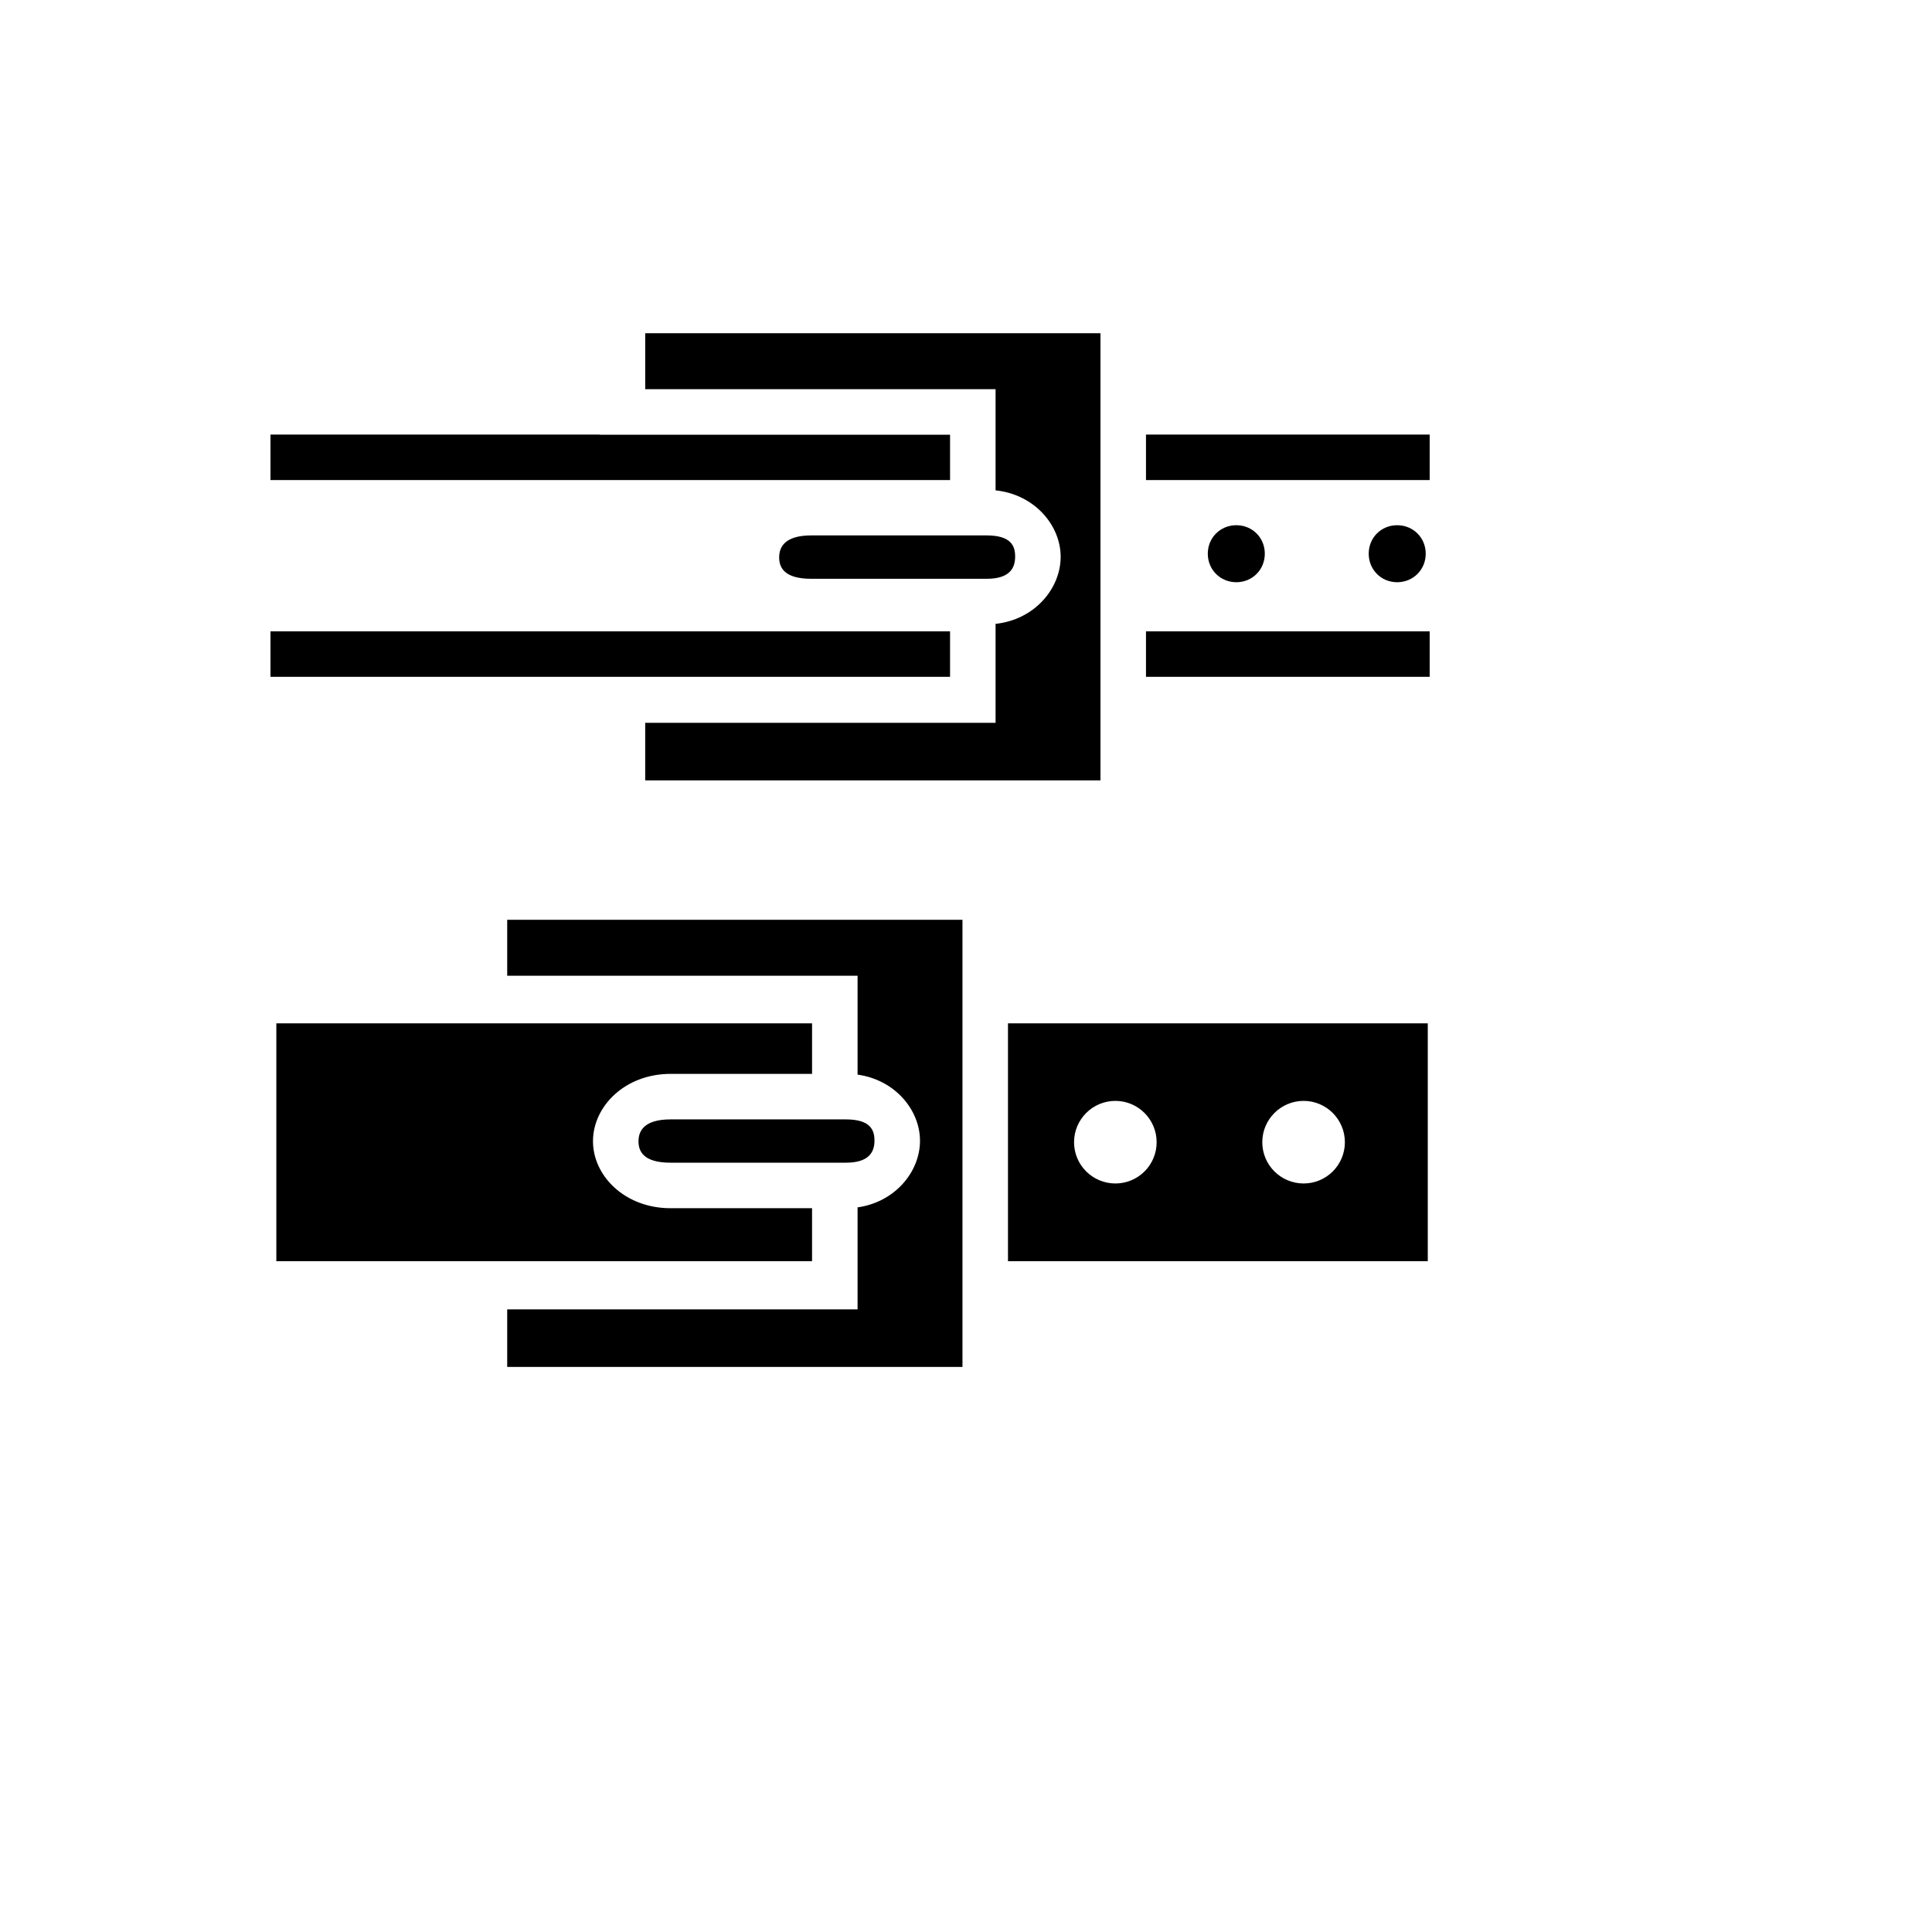 <svg xmlns="http://www.w3.org/2000/svg" version="1.1" xmlns:xlink="http://www.w3.org/1999/xlink" width="100%" height="100%" id="svgWorkerArea" viewBox="-25 -25 625 625" xmlns:idraw="https://idraw.muisca.co" style="background: white;"><defs id="defsdoc"><pattern id="patternBool" x="0" y="0" width="10" height="10" patternUnits="userSpaceOnUse" patternTransform="rotate(35)"><circle cx="5" cy="5" r="4" style="stroke: none;fill: #ff000070;"></circle></pattern></defs><g id="fileImp-291927577" class="cosito"><path id="pathImp-294963653" fill="#000" class="grouped" d="M183.724 82.803C183.724 82.803 183.724 100.901 183.724 100.901 183.724 100.901 297.068 100.901 297.068 100.901 297.068 100.901 297.068 133.628 297.068 133.628 309.809 134.976 318.217 145.088 318.122 155.297 318.026 165.499 309.636 175.476 297.068 176.818 297.068 176.818 297.068 208.83 297.068 208.83 297.068 208.83 183.723 208.83 183.723 208.83 183.723 208.83 183.723 227.446 183.723 227.446 183.723 227.446 331.001 227.446 331.001 227.446 331.001 227.446 331.001 82.803 331.001 82.803 331.001 82.803 183.721 82.803 183.721 82.803 183.721 82.803 183.724 82.803 183.724 82.803M62.5 115.577C62.5 115.577 62.5 130.303 62.5 130.303 62.5 130.303 282.344 130.303 282.344 130.303 282.344 130.303 282.344 115.627 282.344 115.627 282.344 115.627 168.997 115.627 168.997 115.627 168.997 115.627 168.997 115.577 168.997 115.577 168.997 115.577 62.5 115.577 62.5 115.577 62.5 115.577 62.5 115.577 62.5 115.577M345.725 115.577C345.725 115.577 345.725 130.303 345.725 130.303 345.725 130.303 437.5 130.303 437.5 130.303 437.5 130.303 437.5 115.577 437.5 115.577 437.5 115.577 345.725 115.577 345.725 115.577 345.725 115.577 345.725 115.577 345.725 115.577M374.954 144.906C369.773 144.906 365.719 148.935 365.719 154.115 365.719 159.294 369.775 163.35 374.954 163.35 380.133 163.35 384.164 159.294 384.164 154.115 384.164 148.938 380.133 144.905 374.954 144.905 374.954 144.905 374.954 144.906 374.954 144.906M426.984 144.906C421.804 144.906 417.776 148.935 417.776 154.115 417.776 159.294 421.805 163.35 426.985 163.35 432.165 163.35 436.219 159.294 436.219 154.115 436.219 148.938 432.165 144.905 426.985 144.905 426.985 144.905 426.984 144.906 426.984 144.906M237.453 148.205C228.691 148.205 227.079 152.131 227.061 155.273 227.046 158.413 228.495 162.24 237.453 162.24 237.453 162.24 294.163 162.24 294.163 162.24 301.874 162.24 303.365 158.553 303.396 155.148 303.428 151.744 302.224 148.205 294.163 148.205 294.163 148.205 237.452 148.205 237.452 148.205 237.452 148.205 237.453 148.205 237.453 148.205M62.5 179.232C62.5 179.232 62.5 193.956 62.5 193.956 62.5 193.956 282.344 193.956 282.344 193.956 282.344 193.956 282.344 179.232 282.344 179.232 282.344 179.232 62.5 179.232 62.5 179.232 62.5 179.232 62.5 179.232 62.5 179.232M345.725 179.232C345.725 179.232 345.725 193.956 345.725 193.956 345.725 193.956 437.5 193.956 437.5 193.956 437.5 193.956 437.5 179.232 437.5 179.232 437.5 179.232 345.725 179.232 345.725 179.232 345.725 179.232 345.725 179.232 345.725 179.232M139.08 272.556C139.08 272.556 139.08 290.656 139.08 290.656 139.08 290.656 252.424 290.656 252.424 290.656 252.424 290.656 252.424 322.642 252.424 322.642 264.676 324.35 272.711 334.241 272.616 344.212 272.522 354.17 264.502 363.882 252.424 365.585 252.424 365.585 252.424 398.581 252.424 398.581 252.424 398.581 139.08 398.581 139.08 398.581 139.08 398.581 139.08 417.197 139.08 417.197 139.08 417.197 286.356 417.197 286.356 417.197 286.356 417.197 286.356 272.555 286.356 272.555 286.356 272.555 139.08 272.555 139.08 272.555 139.08 272.555 139.08 272.556 139.08 272.556M64.396 306.045C64.396 306.045 64.396 382.995 64.396 382.995 64.396 382.995 237.697 382.995 237.697 382.995 237.697 382.995 237.697 365.856 237.697 365.856 237.697 365.856 191.948 365.856 191.948 365.856 177.071 365.856 166.77 355.318 166.831 344.089 166.893 332.86 177.188 322.396 191.948 322.396 191.948 322.396 237.7 322.396 237.7 322.396 237.7 322.396 237.7 306.046 237.7 306.046 237.7 306.046 64.395 306.046 64.395 306.046 64.395 306.046 64.396 306.045 64.396 306.045M301.082 306.045C301.082 306.045 301.082 382.995 301.082 382.995 301.082 382.995 436.884 382.995 436.884 382.995 436.884 382.995 436.884 306.045 436.884 306.045 436.884 306.045 301.082 306.045 301.082 306.045 301.082 306.045 301.082 306.045 301.082 306.045M335.827 331.137C343.202 331.137 349.172 337.133 349.172 344.509 349.172 351.884 343.204 357.854 335.827 357.854 328.45 357.854 322.455 351.884 322.455 344.508 322.455 337.13 328.45 331.136 335.827 331.136 335.827 331.136 335.827 331.137 335.827 331.137M396.721 331.137C404.099 331.137 410.067 337.133 410.067 344.509 410.067 351.884 404.099 357.854 396.722 357.854 389.345 357.854 383.35 351.884 383.35 344.508 383.35 337.13 389.345 331.136 396.722 331.136 396.722 331.136 396.721 331.137 396.721 331.137M191.948 337.121C183.186 337.121 181.573 341.021 181.556 344.163 181.54 347.305 182.99 351.132 191.948 351.132 191.948 351.132 248.633 351.132 248.633 351.132 256.344 351.132 257.86 347.468 257.892 344.064 257.923 340.662 256.694 337.122 248.633 337.122 248.633 337.122 191.948 337.122 191.948 337.122 191.948 337.122 191.948 337.121 191.948 337.121"></path></g></svg>